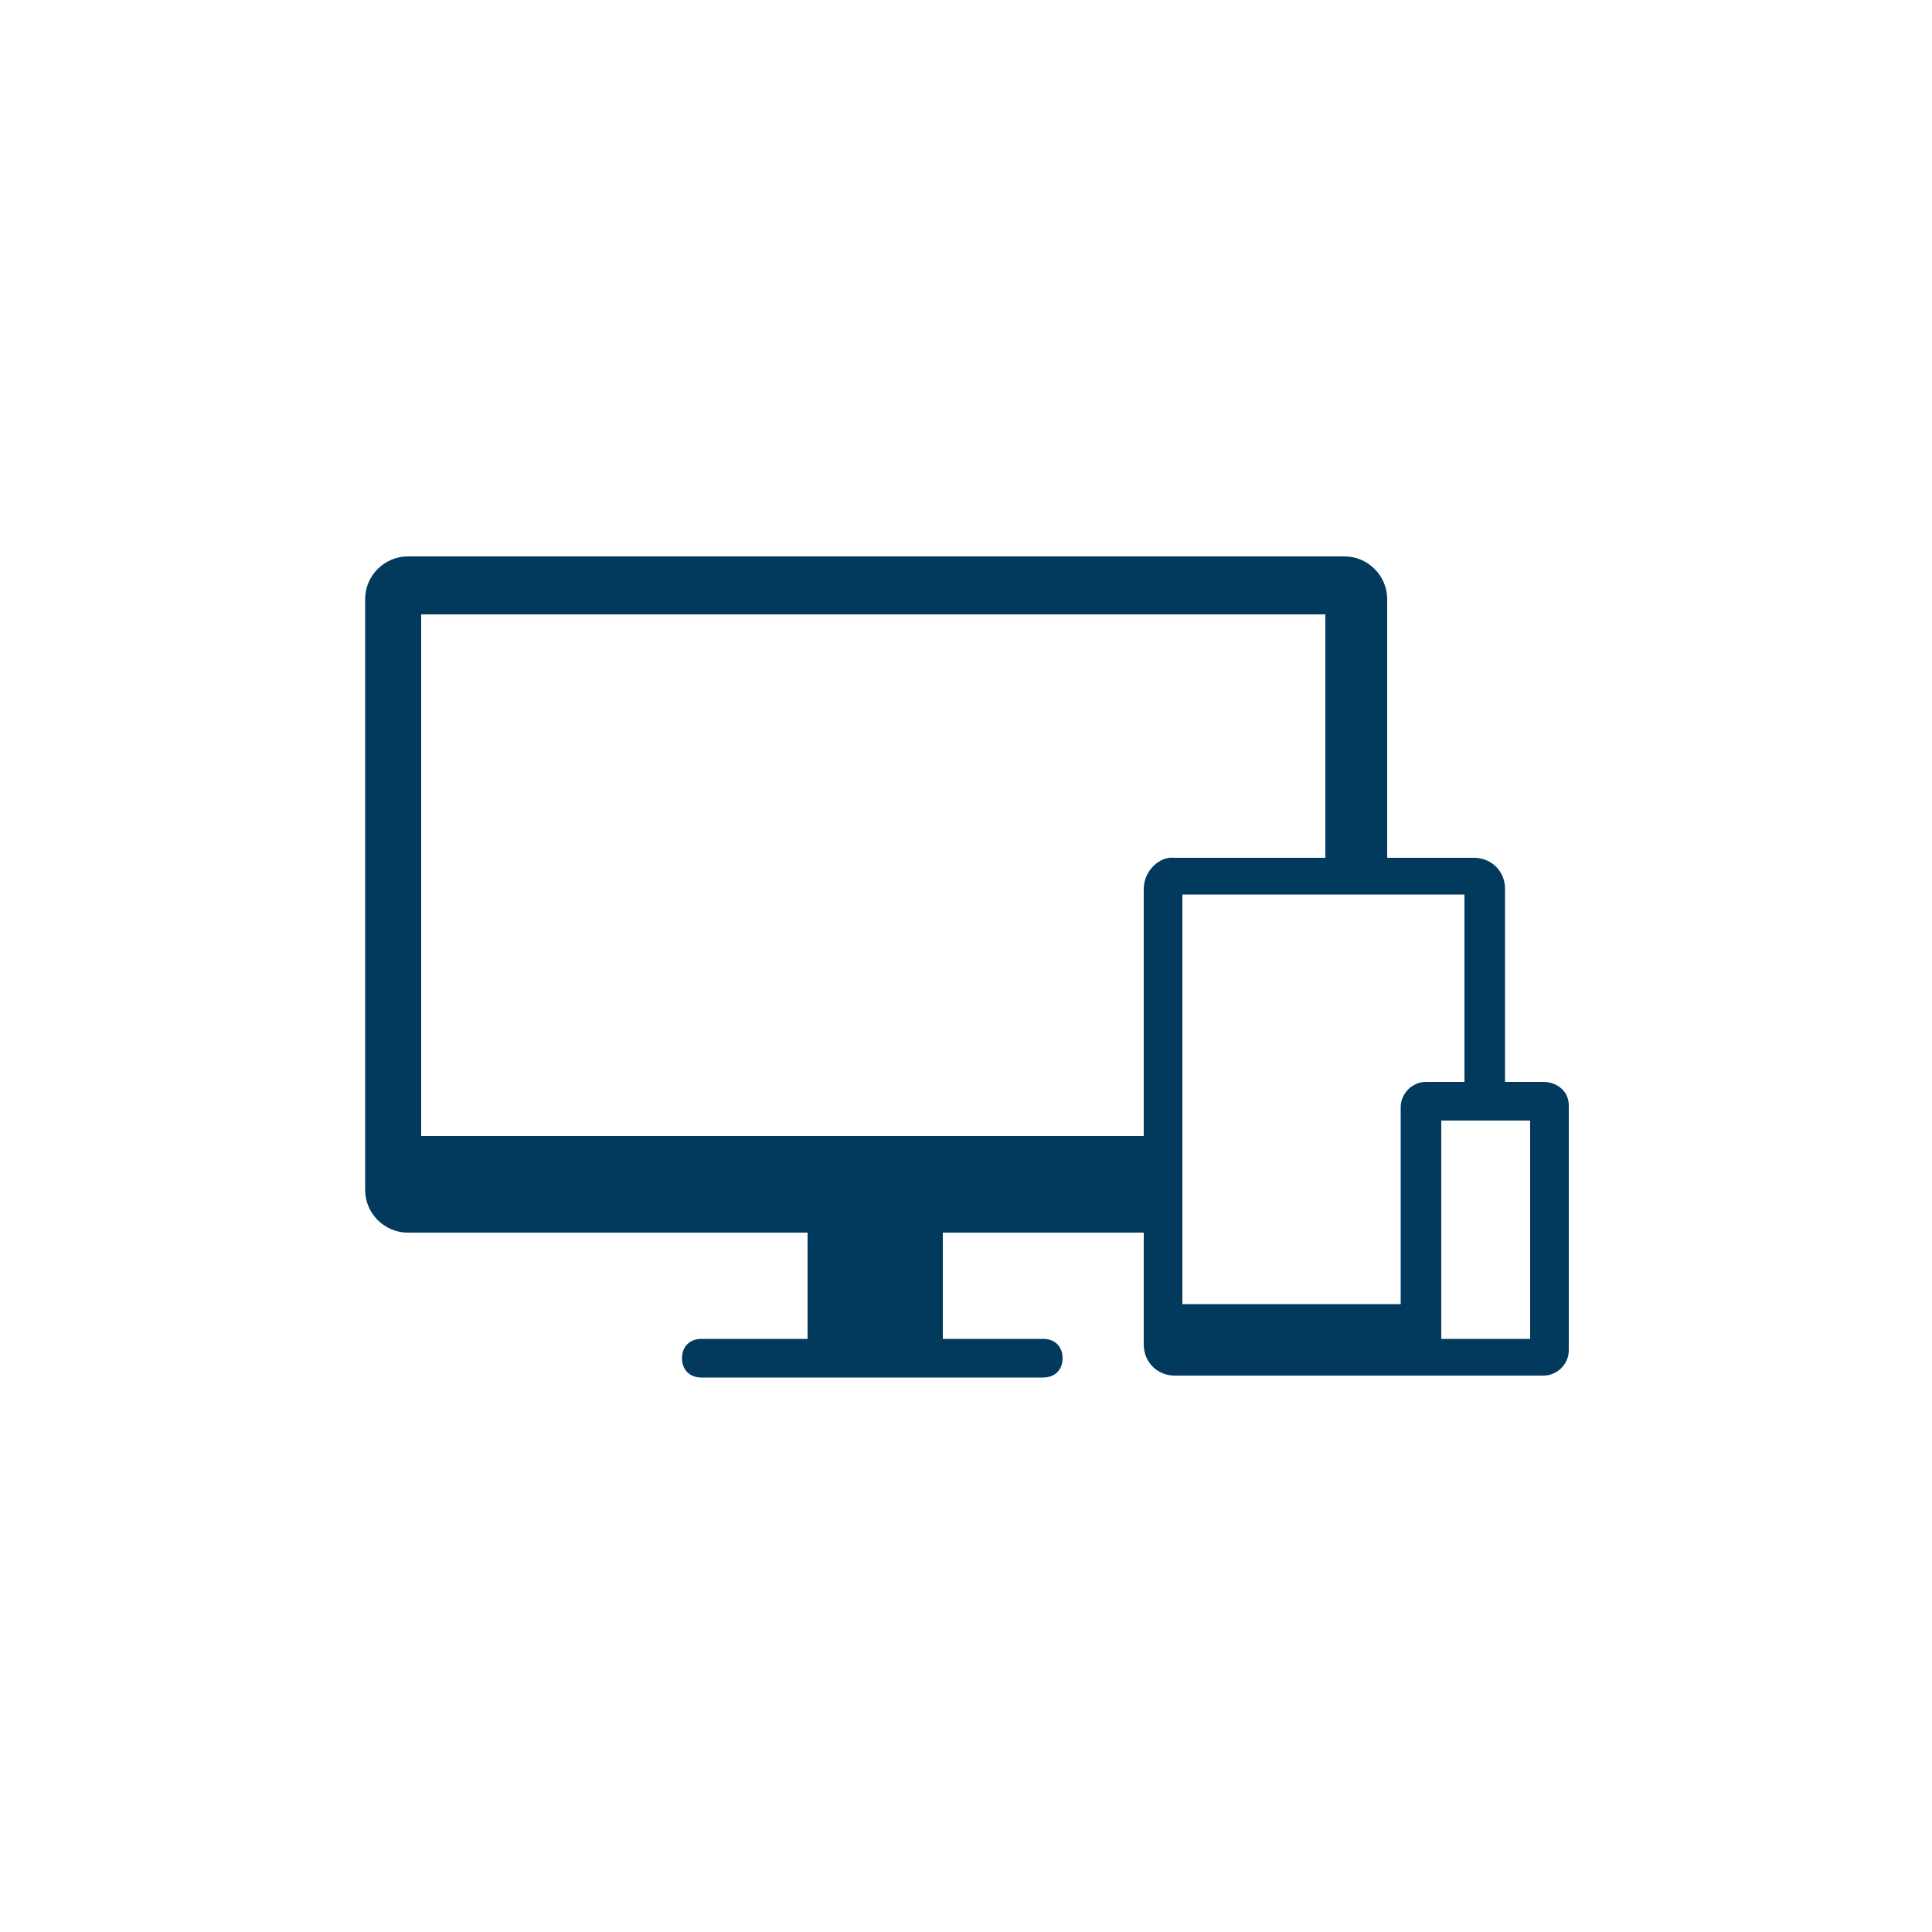 <?xml version="1.0" encoding="utf-8"?>
<!-- Generator: Adobe Illustrator 25.3.1, SVG Export Plug-In . SVG Version: 6.00 Build 0)  -->
<svg version="1.1" id="Capa_1" xmlns="http://www.w3.org/2000/svg" xmlns:xlink="http://www.w3.org/1999/xlink" x="0px" y="0px"
	 viewBox="0 0 100 100" style="enable-background:new 0 0 100 100;" xml:space="preserve">
<style type="text/css">
	.st0{fill:#023A5D;}
</style>
<path class="st0" d="M79.9,56h-2V46c0-0.9-0.7-1.6-1.6-1.6h-4.5V31c0-1.2-1-2.2-2.2-2.2H21.1c-1.2,0-2.2,1-2.2,2.2v30.6
	c0,1.2,1,2.2,2.2,2.2h20.7v5.5h-5.5c-0.6,0-1,0.4-1,1s0.4,1,1,1H54c0.6,0,1-0.4,1-1s-0.4-1-1-1h-5.2v-5.5h10.4v5.8
	c0,0.9,0.7,1.6,1.6,1.6h13h2.4h3.7c0.7,0,1.3-0.6,1.3-1.3V57.2C81.2,56.5,80.6,56,79.9,56z M79.2,58v11.3h-3.3h-1.3V58H79.2z
	 M75.8,46.3V56h-2c-0.7,0-1.3,0.6-1.3,1.3v10.2H61.2V46.3H75.8z M59.2,46v12.8H21.8v-27h46.8v12.6h-7.8C60,44.3,59.2,45.1,59.2,46z"
	/>
</svg>
